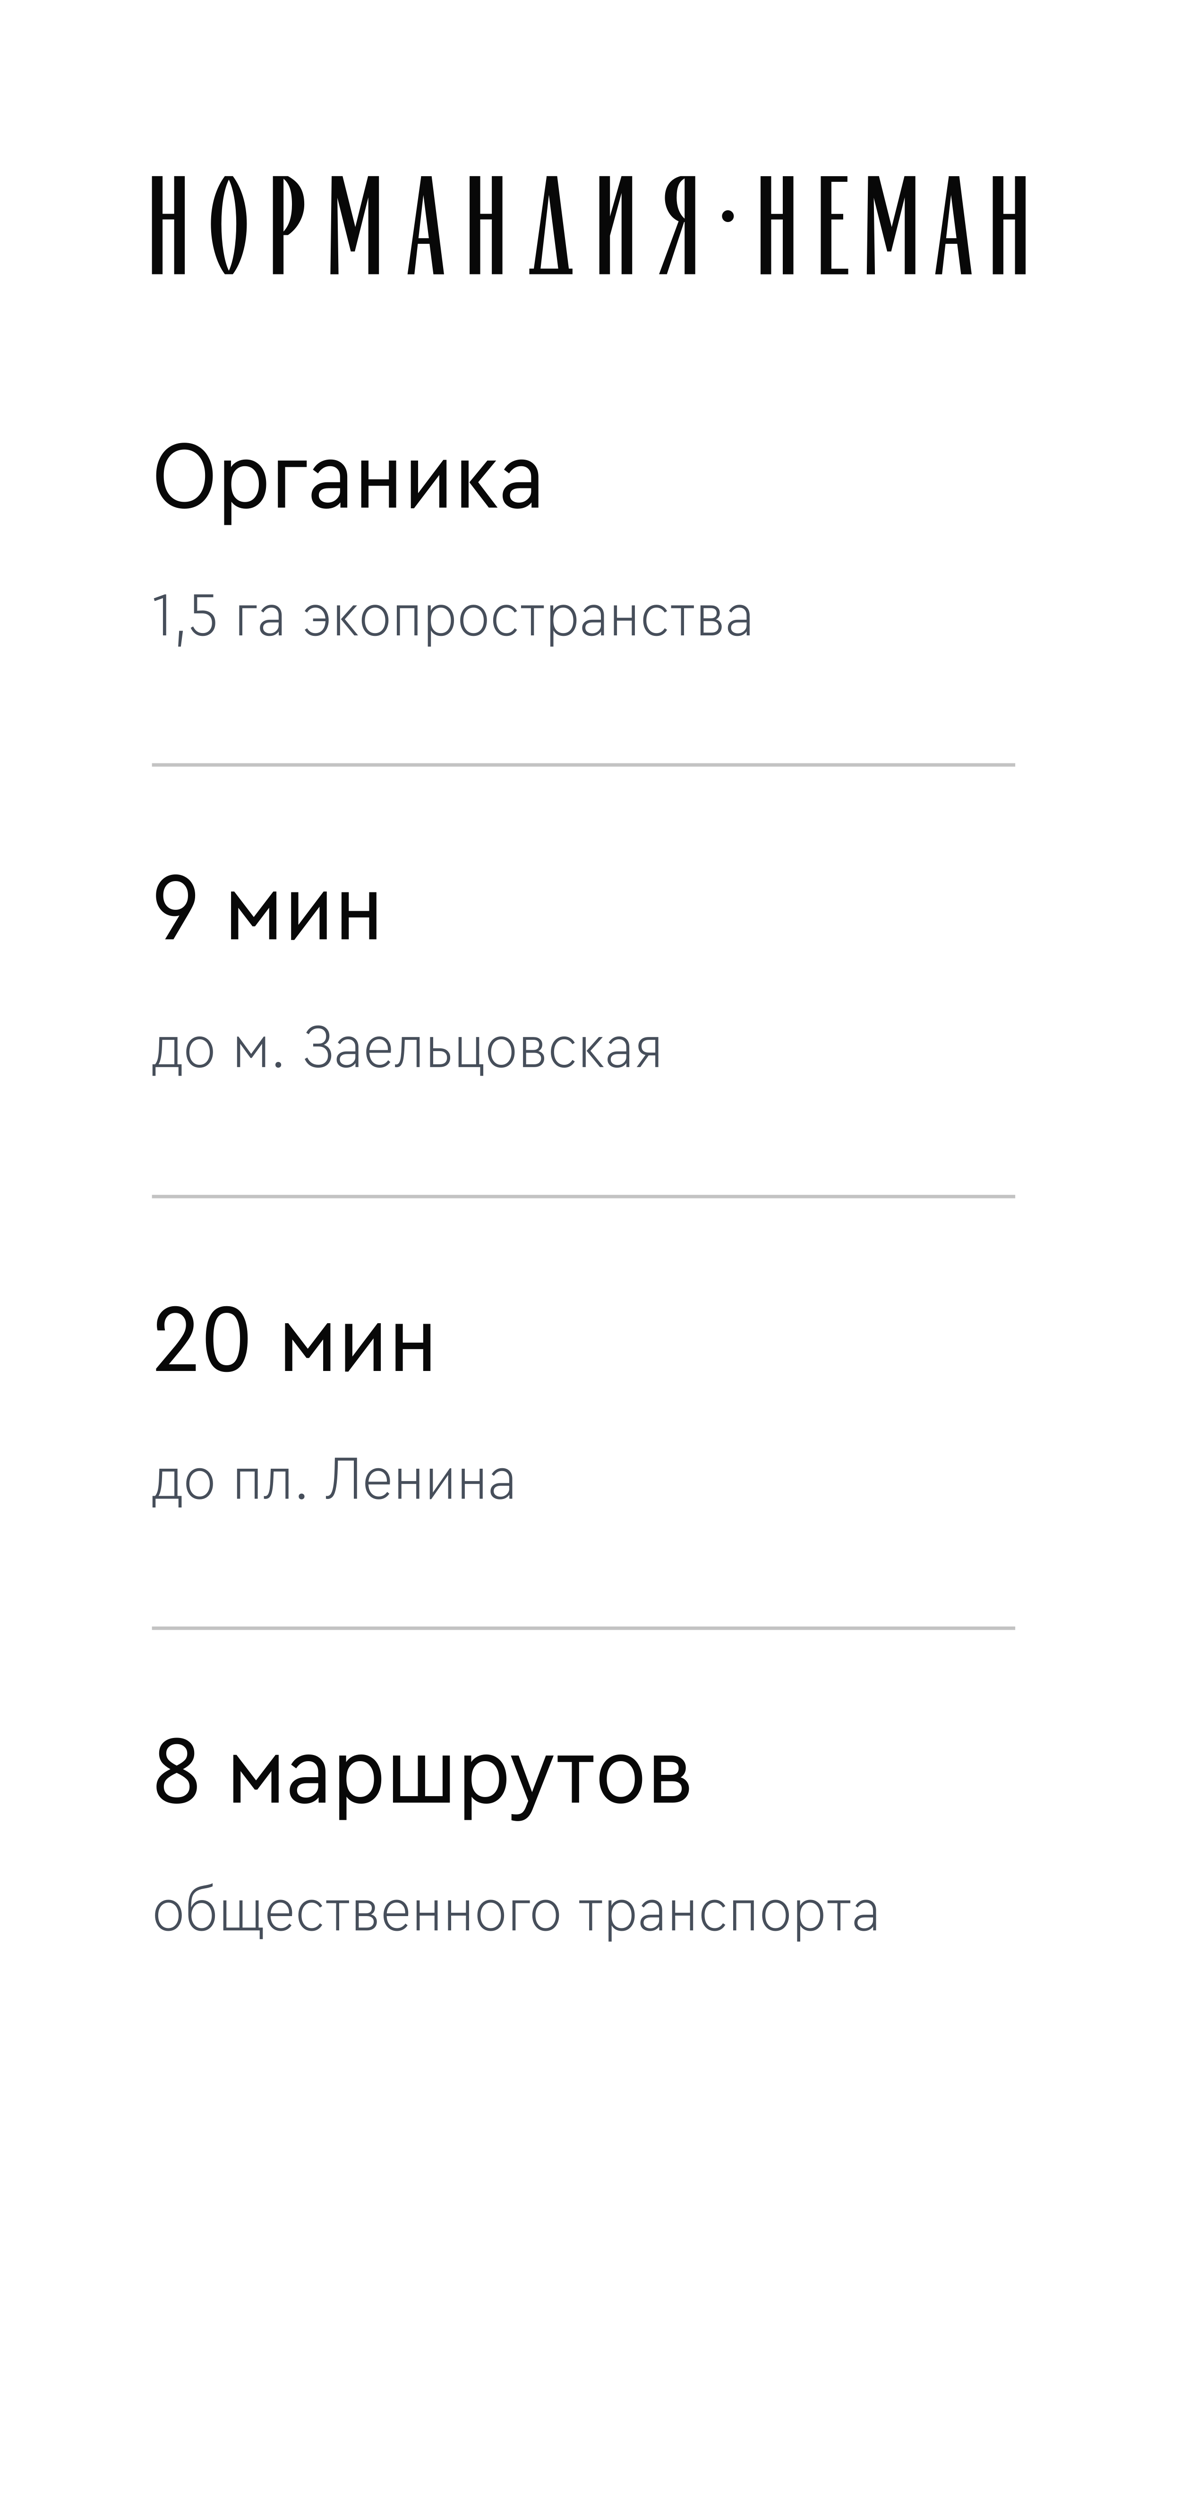 <?xml version="1.0" encoding="UTF-8"?> <svg xmlns="http://www.w3.org/2000/svg" width="342" height="724" viewBox="0 0 342 724" fill="none"><rect width="342" height="724" fill="white"></rect><path d="M53.408 147.308C51.821 147.308 50.403 146.916 49.152 146.132C47.92 145.329 46.959 144.209 46.268 142.772C45.577 141.316 45.232 139.645 45.232 137.76C45.232 135.856 45.577 134.185 46.268 132.748C46.959 131.292 47.92 130.172 49.152 129.388C50.403 128.604 51.821 128.212 53.408 128.212C54.995 128.212 56.404 128.604 57.636 129.388C58.887 130.172 59.857 131.292 60.548 132.748C61.257 134.185 61.612 135.847 61.612 137.732C61.612 139.636 61.257 141.316 60.548 142.772C59.857 144.209 58.887 145.329 57.636 146.132C56.404 146.916 54.995 147.308 53.408 147.308ZM53.408 145.348C54.603 145.348 55.648 145.04 56.544 144.424C57.459 143.808 58.159 142.931 58.644 141.792C59.148 140.635 59.4 139.281 59.4 137.732C59.4 136.22 59.148 134.895 58.644 133.756C58.14 132.599 57.431 131.712 56.516 131.096C55.62 130.48 54.584 130.172 53.408 130.172C52.213 130.172 51.159 130.48 50.244 131.096C49.348 131.712 48.648 132.589 48.144 133.728C47.659 134.867 47.416 136.201 47.416 137.732C47.416 139.281 47.659 140.635 48.144 141.792C48.648 142.931 49.348 143.808 50.244 144.424C51.159 145.04 52.213 145.348 53.408 145.348ZM71.24 133.056C72.397 133.056 73.415 133.355 74.292 133.952C75.188 134.531 75.879 135.361 76.364 136.444C76.849 137.527 77.092 138.768 77.092 140.168C77.092 141.587 76.849 142.837 76.364 143.92C75.879 144.984 75.188 145.815 74.292 146.412C73.415 147.009 72.397 147.308 71.24 147.308C70.362 147.308 69.55 147.131 68.804 146.776C68.076 146.421 67.478 145.927 67.012 145.292V152.04H64.912V133.364H66.9V135.268C67.348 134.577 67.954 134.036 68.72 133.644C69.485 133.252 70.325 133.056 71.24 133.056ZM70.904 145.376C72.136 145.376 73.116 144.919 73.844 144.004C74.591 143.071 74.964 141.801 74.964 140.196C74.964 138.591 74.591 137.321 73.844 136.388C73.116 135.455 72.136 134.988 70.904 134.988C69.784 134.988 68.85 135.427 68.104 136.304C67.357 137.163 66.984 138.46 66.984 140.196C66.984 141.913 67.357 143.211 68.104 144.088C68.85 144.947 69.784 145.376 70.904 145.376ZM80.472 133.364H88.816V135.24H82.572V147H80.472V133.364ZM95.697 133.056C97.171 133.056 98.347 133.504 99.225 134.4C100.121 135.277 100.569 136.519 100.569 138.124V147H98.581V145.488C98.132 146.067 97.563 146.515 96.873 146.832C96.201 147.149 95.426 147.308 94.549 147.308C93.279 147.308 92.234 146.963 91.412 146.272C90.61 145.581 90.209 144.657 90.209 143.5C90.209 142.343 90.629 141.409 91.469 140.7C92.327 139.991 93.457 139.636 94.856 139.636H98.469V138.096C98.469 137.088 98.207 136.323 97.684 135.8C97.18 135.259 96.471 134.988 95.556 134.988C94.175 134.988 93.018 135.688 92.085 137.088L90.629 135.996C91.17 135.044 91.879 134.316 92.757 133.812C93.653 133.308 94.632 133.056 95.697 133.056ZM94.912 145.544C95.883 145.544 96.714 145.227 97.404 144.592C98.114 143.957 98.469 143.192 98.469 142.296V141.372H95.109C94.213 141.372 93.522 141.549 93.037 141.904C92.57 142.259 92.337 142.763 92.337 143.416C92.337 144.088 92.579 144.611 93.064 144.984C93.55 145.357 94.166 145.544 94.912 145.544ZM104.616 133.364H106.716V138.796H112.624V133.364H114.724V147H112.624V140.672H106.716V147H104.616V133.364ZM129.304 133.168V147H127.204V137.564L119.896 147.196H118.972V133.364H121.072V142.828L128.38 133.168H129.304ZM133.573 133.364H135.701V147H133.573V133.364ZM144.101 147H141.553L135.925 139.664L141.133 133.364H143.681L138.473 139.636L144.101 147ZM151.04 133.056C152.515 133.056 153.691 133.504 154.568 134.4C155.464 135.277 155.912 136.519 155.912 138.124V147H153.924V145.488C153.476 146.067 152.907 146.515 152.216 146.832C151.544 147.149 150.77 147.308 149.892 147.308C148.623 147.308 147.578 146.963 146.756 146.272C145.954 145.581 145.552 144.657 145.552 143.5C145.552 142.343 145.972 141.409 146.812 140.7C147.671 139.991 148.8 139.636 150.2 139.636H153.812V138.096C153.812 137.088 153.551 136.323 153.028 135.8C152.524 135.259 151.815 134.988 150.9 134.988C149.519 134.988 148.362 135.688 147.428 137.088L145.972 135.996C146.514 135.044 147.223 134.316 148.1 133.812C148.996 133.308 149.976 133.056 151.04 133.056ZM150.256 145.544C151.227 145.544 152.058 145.227 152.748 144.592C153.458 143.957 153.812 143.192 153.812 142.296V141.372H150.452C149.556 141.372 148.866 141.549 148.38 141.904C147.914 142.259 147.68 142.763 147.68 143.416C147.68 144.088 147.923 144.611 148.408 144.984C148.894 145.357 149.51 145.544 150.256 145.544Z" fill="#080808"></path><path d="M48.122 172.12V184H47.186V173.2L44.792 174.064L44.54 173.272L47.708 172.12H48.122ZM51.884 182.668H52.964L52.37 187.24H51.596L51.884 182.668ZM58.651 176.782C59.742 176.782 60.63 177.094 61.315 177.718C61.998 178.33 62.34 179.23 62.34 180.418C62.34 181.186 62.178 181.858 61.855 182.434C61.531 182.998 61.093 183.43 60.541 183.73C60.001 184.03 59.407 184.18 58.758 184.18C57.907 184.18 57.181 183.964 56.581 183.532C55.992 183.1 55.542 182.524 55.23 181.804L55.932 181.408C56.532 182.692 57.468 183.334 58.74 183.334C59.532 183.334 60.169 183.07 60.648 182.542C61.141 182.014 61.386 181.306 61.386 180.418C61.386 179.494 61.135 178.798 60.63 178.33C60.139 177.85 59.419 177.61 58.471 177.61H56.184V172.12H61.764V172.948H57.102V176.872C57.666 176.812 58.182 176.782 58.651 176.782ZM69.278 175.306H74.318V176.116H70.178V184H69.278V175.306ZM78.638 175.126C79.526 175.126 80.234 175.396 80.762 175.936C81.302 176.476 81.572 177.238 81.572 178.222V184H80.726V182.848C80.438 183.268 80.06 183.598 79.592 183.838C79.136 184.066 78.608 184.18 78.008 184.18C77.228 184.18 76.574 183.97 76.046 183.55C75.53 183.118 75.272 182.542 75.272 181.822C75.272 181.102 75.53 180.532 76.046 180.112C76.574 179.68 77.276 179.464 78.152 179.464H80.69V178.222C80.69 177.49 80.498 176.932 80.114 176.548C79.742 176.152 79.232 175.954 78.584 175.954C78.08 175.954 77.636 176.074 77.252 176.314C76.88 176.554 76.55 176.908 76.262 177.376L75.614 176.908C75.962 176.332 76.388 175.894 76.892 175.594C77.408 175.282 77.99 175.126 78.638 175.126ZM78.134 183.406C78.842 183.406 79.442 183.184 79.934 182.74C80.438 182.296 80.69 181.744 80.69 181.084V180.238H78.224C77.564 180.238 77.06 180.376 76.712 180.652C76.364 180.916 76.19 181.294 76.19 181.786C76.19 182.29 76.376 182.686 76.748 182.974C77.132 183.262 77.594 183.406 78.134 183.406ZM91.322 175.126C92.078 175.126 92.744 175.318 93.32 175.702C93.908 176.074 94.364 176.602 94.688 177.286C95.012 177.97 95.174 178.756 95.174 179.644C95.174 180.532 95.006 181.324 94.67 182.02C94.346 182.704 93.89 183.238 93.302 183.622C92.726 183.994 92.066 184.18 91.322 184.18C90.65 184.18 90.05 184.024 89.522 183.712C89.006 183.4 88.586 182.95 88.262 182.362L88.946 181.93C89.498 182.878 90.29 183.352 91.322 183.352C92.174 183.352 92.864 183.04 93.392 182.416C93.92 181.792 94.208 180.952 94.256 179.896H90.656V179.104H94.238C94.142 178.132 93.83 177.364 93.302 176.8C92.786 176.236 92.126 175.954 91.322 175.954C90.302 175.954 89.504 176.428 88.928 177.376L88.244 176.962C88.568 176.374 88.994 175.924 89.522 175.612C90.05 175.288 90.65 175.126 91.322 175.126ZM97.578 175.306H98.478V184H97.578V175.306ZM103.698 184H102.6L98.73 179.302L102.276 175.306H103.41L99.846 179.302L103.698 184ZM108.606 184.18C107.862 184.18 107.196 183.994 106.608 183.622C106.02 183.238 105.564 182.704 105.24 182.02C104.916 181.324 104.754 180.532 104.754 179.644C104.754 178.756 104.916 177.97 105.24 177.286C105.576 176.602 106.032 176.074 106.608 175.702C107.196 175.318 107.868 175.126 108.624 175.126C109.368 175.126 110.034 175.318 110.622 175.702C111.21 176.074 111.666 176.602 111.99 177.286C112.326 177.97 112.494 178.756 112.494 179.644C112.494 180.532 112.326 181.324 111.99 182.02C111.666 182.704 111.21 183.238 110.622 183.622C110.034 183.994 109.362 184.18 108.606 184.18ZM108.606 183.352C109.494 183.352 110.208 183.016 110.748 182.344C111.3 181.672 111.576 180.778 111.576 179.662C111.576 178.918 111.45 178.27 111.198 177.718C110.958 177.154 110.61 176.722 110.154 176.422C109.71 176.11 109.2 175.954 108.624 175.954C108.048 175.954 107.532 176.11 107.076 176.422C106.632 176.722 106.284 177.154 106.032 177.718C105.792 178.27 105.672 178.918 105.672 179.662C105.672 180.778 105.942 181.672 106.482 182.344C107.022 183.016 107.73 183.352 108.606 183.352ZM114.91 175.306H120.904V184H120.004V176.116H115.81V184H114.91V175.306ZM127.726 175.126C128.458 175.126 129.106 175.318 129.67 175.702C130.246 176.074 130.69 176.602 131.002 177.286C131.314 177.958 131.47 178.744 131.47 179.644C131.47 180.544 131.314 181.336 131.002 182.02C130.69 182.704 130.246 183.238 129.67 183.622C129.106 183.994 128.458 184.18 127.726 184.18C127.09 184.18 126.508 184.036 125.98 183.748C125.464 183.46 125.068 183.058 124.792 182.542V187.24H123.892V175.306H124.738V176.89C125.002 176.338 125.398 175.906 125.926 175.594C126.466 175.282 127.066 175.126 127.726 175.126ZM127.636 183.352C128.524 183.352 129.232 183.022 129.76 182.362C130.288 181.69 130.552 180.79 130.552 179.662C130.552 178.546 130.282 177.652 129.742 176.98C129.214 176.296 128.512 175.954 127.636 175.954C126.808 175.954 126.124 176.266 125.584 176.89C125.044 177.514 124.774 178.438 124.774 179.662C124.774 180.886 125.044 181.81 125.584 182.434C126.124 183.046 126.808 183.352 127.636 183.352ZM137.117 184.18C136.373 184.18 135.707 183.994 135.119 183.622C134.531 183.238 134.075 182.704 133.751 182.02C133.427 181.324 133.265 180.532 133.265 179.644C133.265 178.756 133.427 177.97 133.751 177.286C134.087 176.602 134.543 176.074 135.119 175.702C135.707 175.318 136.379 175.126 137.135 175.126C137.879 175.126 138.545 175.318 139.133 175.702C139.721 176.074 140.177 176.602 140.501 177.286C140.837 177.97 141.005 178.756 141.005 179.644C141.005 180.532 140.837 181.324 140.501 182.02C140.177 182.704 139.721 183.238 139.133 183.622C138.545 183.994 137.873 184.18 137.117 184.18ZM137.117 183.352C138.005 183.352 138.719 183.016 139.259 182.344C139.811 181.672 140.087 180.778 140.087 179.662C140.087 178.918 139.961 178.27 139.709 177.718C139.469 177.154 139.121 176.722 138.665 176.422C138.221 176.11 137.711 175.954 137.135 175.954C136.559 175.954 136.043 176.11 135.587 176.422C135.143 176.722 134.795 177.154 134.543 177.718C134.303 178.27 134.183 178.918 134.183 179.662C134.183 180.778 134.453 181.672 134.993 182.344C135.533 183.016 136.241 183.352 137.117 183.352ZM146.662 184.18C145.918 184.18 145.252 183.994 144.664 183.622C144.088 183.238 143.632 182.704 143.296 182.02C142.972 181.324 142.81 180.532 142.81 179.644C142.81 178.756 142.972 177.97 143.296 177.286C143.62 176.602 144.07 176.074 144.646 175.702C145.234 175.318 145.906 175.126 146.662 175.126C147.346 175.126 147.946 175.288 148.462 175.612C148.978 175.924 149.398 176.374 149.722 176.962L149.038 177.376C148.462 176.428 147.676 175.954 146.68 175.954C145.792 175.954 145.078 176.29 144.538 176.962C143.998 177.622 143.728 178.516 143.728 179.644C143.728 180.76 143.998 181.66 144.538 182.344C145.078 183.016 145.786 183.352 146.662 183.352C147.67 183.352 148.462 182.878 149.038 181.93L149.722 182.362C149.398 182.95 148.972 183.4 148.444 183.712C147.928 184.024 147.334 184.18 146.662 184.18ZM153.746 176.116H150.884V175.306H157.49V176.116H154.628V184H153.746V176.116ZM163.199 175.126C163.931 175.126 164.579 175.318 165.143 175.702C165.719 176.074 166.163 176.602 166.475 177.286C166.787 177.958 166.943 178.744 166.943 179.644C166.943 180.544 166.787 181.336 166.475 182.02C166.163 182.704 165.719 183.238 165.143 183.622C164.579 183.994 163.931 184.18 163.199 184.18C162.563 184.18 161.981 184.036 161.453 183.748C160.937 183.46 160.541 183.058 160.265 182.542V187.24H159.365V175.306H160.211V176.89C160.475 176.338 160.871 175.906 161.399 175.594C161.939 175.282 162.539 175.126 163.199 175.126ZM163.109 183.352C163.997 183.352 164.705 183.022 165.233 182.362C165.761 181.69 166.025 180.79 166.025 179.662C166.025 178.546 165.755 177.652 165.215 176.98C164.687 176.296 163.985 175.954 163.109 175.954C162.281 175.954 161.597 176.266 161.057 176.89C160.517 177.514 160.247 178.438 160.247 179.662C160.247 180.886 160.517 181.81 161.057 182.434C161.597 183.046 162.281 183.352 163.109 183.352ZM171.96 175.126C172.848 175.126 173.556 175.396 174.084 175.936C174.624 176.476 174.894 177.238 174.894 178.222V184H174.048V182.848C173.76 183.268 173.382 183.598 172.914 183.838C172.458 184.066 171.93 184.18 171.33 184.18C170.55 184.18 169.896 183.97 169.368 183.55C168.852 183.118 168.594 182.542 168.594 181.822C168.594 181.102 168.852 180.532 169.368 180.112C169.896 179.68 170.598 179.464 171.474 179.464H174.012V178.222C174.012 177.49 173.82 176.932 173.436 176.548C173.064 176.152 172.554 175.954 171.906 175.954C171.402 175.954 170.958 176.074 170.574 176.314C170.202 176.554 169.872 176.908 169.584 177.376L168.936 176.908C169.284 176.332 169.71 175.894 170.214 175.594C170.73 175.282 171.312 175.126 171.96 175.126ZM171.456 183.406C172.164 183.406 172.764 183.184 173.256 182.74C173.76 182.296 174.012 181.744 174.012 181.084V180.238H171.546C170.886 180.238 170.382 180.376 170.034 180.652C169.686 180.916 169.512 181.294 169.512 181.786C169.512 182.29 169.698 182.686 170.07 182.974C170.454 183.262 170.916 183.406 171.456 183.406ZM177.77 175.306H178.67V178.888H182.954V175.306H183.854V184H182.954V179.716H178.67V184H177.77V175.306ZM190.115 184.18C189.371 184.18 188.705 183.994 188.117 183.622C187.541 183.238 187.085 182.704 186.749 182.02C186.425 181.324 186.263 180.532 186.263 179.644C186.263 178.756 186.425 177.97 186.749 177.286C187.073 176.602 187.523 176.074 188.099 175.702C188.687 175.318 189.359 175.126 190.115 175.126C190.799 175.126 191.399 175.288 191.915 175.612C192.431 175.924 192.851 176.374 193.175 176.962L192.491 177.376C191.915 176.428 191.129 175.954 190.133 175.954C189.245 175.954 188.531 176.29 187.991 176.962C187.451 177.622 187.181 178.516 187.181 179.644C187.181 180.76 187.451 181.66 187.991 182.344C188.531 183.016 189.239 183.352 190.115 183.352C191.123 183.352 191.915 182.878 192.491 181.93L193.175 182.362C192.851 182.95 192.425 183.4 191.897 183.712C191.381 184.024 190.787 184.18 190.115 184.18ZM197.199 176.116H194.337V175.306H200.943V176.116H198.081V184H197.199V176.116ZM207.3 179.374C207.84 179.518 208.254 179.77 208.542 180.13C208.842 180.49 208.992 180.94 208.992 181.48C208.992 182.236 208.734 182.848 208.218 183.316C207.702 183.772 206.994 184 206.094 184H202.854V175.306H205.86C206.676 175.306 207.306 175.504 207.75 175.9C208.206 176.284 208.434 176.806 208.434 177.466C208.434 177.898 208.338 178.282 208.146 178.618C207.954 178.942 207.672 179.194 207.3 179.374ZM203.754 179.05H205.842C206.406 179.05 206.826 178.918 207.102 178.654C207.39 178.378 207.534 178 207.534 177.52C207.534 177.064 207.39 176.716 207.102 176.476C206.826 176.224 206.406 176.098 205.842 176.098H203.754V179.05ZM206.04 183.19C206.7 183.19 207.204 183.034 207.552 182.722C207.912 182.41 208.092 181.996 208.092 181.48C208.092 180.976 207.912 180.58 207.552 180.292C207.204 180.004 206.7 179.86 206.04 179.86H203.754V183.19H206.04ZM214.147 175.126C215.035 175.126 215.743 175.396 216.271 175.936C216.811 176.476 217.081 177.238 217.081 178.222V184H216.235V182.848C215.947 183.268 215.569 183.598 215.101 183.838C214.645 184.066 214.117 184.18 213.517 184.18C212.737 184.18 212.083 183.97 211.555 183.55C211.039 183.118 210.781 182.542 210.781 181.822C210.781 181.102 211.039 180.532 211.555 180.112C212.083 179.68 212.785 179.464 213.661 179.464H216.199V178.222C216.199 177.49 216.007 176.932 215.623 176.548C215.251 176.152 214.741 175.954 214.093 175.954C213.589 175.954 213.145 176.074 212.761 176.314C212.389 176.554 212.059 176.908 211.771 177.376L211.123 176.908C211.471 176.332 211.897 175.894 212.401 175.594C212.917 175.282 213.499 175.126 214.147 175.126ZM213.643 183.406C214.351 183.406 214.951 183.184 215.443 182.74C215.947 182.296 216.199 181.744 216.199 181.084V180.238H213.733C213.073 180.238 212.569 180.376 212.221 180.652C211.873 180.916 211.699 181.294 211.699 181.786C211.699 182.29 211.885 182.686 212.257 182.974C212.641 183.262 213.103 183.406 213.643 183.406Z" fill="#464E5A"></path><line opacity="0.24" x1="294" y1="221.5" x2="44" y2="221.5" stroke="#080808"></line><path d="M50.86 253.212C51.924 253.212 52.885 253.473 53.744 253.996C54.621 254.5 55.303 255.219 55.788 256.152C56.273 257.067 56.516 258.112 56.516 259.288C56.516 260.259 56.348 261.127 56.012 261.892C55.695 262.657 55.144 263.693 54.36 265L50.244 272H47.808L51.952 265.084C51.541 265.233 51.093 265.308 50.608 265.308C49.6 265.308 48.676 265.056 47.836 264.552C47.015 264.029 46.361 263.32 45.876 262.424C45.409 261.509 45.176 260.473 45.176 259.316C45.176 258.14 45.419 257.095 45.904 256.18C46.408 255.247 47.089 254.519 47.948 253.996C48.825 253.473 49.796 253.212 50.86 253.212ZM50.832 263.46C51.896 263.46 52.764 263.077 53.436 262.312C54.108 261.547 54.444 260.548 54.444 259.316C54.444 258.047 54.108 257.039 53.436 256.292C52.783 255.527 51.924 255.144 50.86 255.144C49.796 255.144 48.928 255.527 48.256 256.292C47.603 257.039 47.276 258.047 47.276 259.316C47.276 260.548 47.603 261.547 48.256 262.312C48.928 263.077 49.787 263.46 50.832 263.46ZM66.909 258.168H67.833L73.489 265.56L79.145 258.168H80.041V272H77.941V262.872L73.853 268.248H73.125L69.009 262.872V272H66.909V258.168ZM94.632 258.168V272H92.532V262.564L85.224 272.196H84.3V258.364H86.4V267.828L93.708 258.168H94.632ZM98.901 258.364H101.001V263.796H106.909V258.364H109.009V272H106.909V265.672H101.001V272H98.901V258.364Z" fill="#080808"></path><path d="M52.586 308.19V311.538H51.686V309H45.044V311.538H44.162V308.19H44.918C45.29 307.77 45.56 307.17 45.728 306.39C45.896 305.598 46.004 304.464 46.052 302.988L46.142 300.306H51.398V308.19H52.586ZM46.916 302.988C46.868 304.32 46.76 305.412 46.592 306.264C46.436 307.104 46.208 307.746 45.908 308.19H50.498V301.116H46.988L46.916 302.988ZM57.787 309.18C57.043 309.18 56.377 308.994 55.789 308.622C55.201 308.238 54.745 307.704 54.421 307.02C54.097 306.324 53.935 305.532 53.935 304.644C53.935 303.756 54.097 302.97 54.421 302.286C54.757 301.602 55.213 301.074 55.789 300.702C56.377 300.318 57.049 300.126 57.805 300.126C58.549 300.126 59.215 300.318 59.803 300.702C60.391 301.074 60.847 301.602 61.171 302.286C61.507 302.97 61.675 303.756 61.675 304.644C61.675 305.532 61.507 306.324 61.171 307.02C60.847 307.704 60.391 308.238 59.803 308.622C59.215 308.994 58.543 309.18 57.787 309.18ZM57.787 308.352C58.675 308.352 59.389 308.016 59.929 307.344C60.481 306.672 60.757 305.778 60.757 304.662C60.757 303.918 60.631 303.27 60.379 302.718C60.139 302.154 59.791 301.722 59.335 301.422C58.891 301.11 58.381 300.954 57.805 300.954C57.229 300.954 56.713 301.11 56.257 301.422C55.813 301.722 55.465 302.154 55.213 302.718C54.973 303.27 54.853 303.918 54.853 304.662C54.853 305.778 55.123 306.672 55.663 307.344C56.203 308.016 56.911 308.352 57.787 308.352ZM68.645 300.18H69.077L72.731 305.184L76.367 300.18H76.799V309H75.899V302.25L72.893 306.372H72.551L69.545 302.232V309H68.645V300.18ZM80.581 309.18C80.353 309.18 80.154 309.102 79.987 308.946C79.831 308.79 79.752 308.592 79.752 308.352C79.752 308.1 79.831 307.896 79.987 307.74C80.154 307.584 80.353 307.506 80.581 307.506C80.808 307.506 81.007 307.584 81.174 307.74C81.343 307.896 81.427 308.1 81.427 308.352C81.427 308.592 81.343 308.79 81.174 308.946C81.007 309.102 80.808 309.18 80.581 309.18ZM93.79 302.556C94.474 302.772 95.002 303.156 95.374 303.708C95.746 304.26 95.932 304.908 95.932 305.652C95.932 306.348 95.776 306.966 95.464 307.506C95.164 308.034 94.726 308.448 94.15 308.748C93.586 309.036 92.932 309.18 92.188 309.18C91.276 309.18 90.484 308.97 89.812 308.55C89.152 308.13 88.63 307.5 88.246 306.66L88.984 306.228C89.656 307.632 90.724 308.334 92.188 308.334C93.04 308.334 93.718 308.088 94.222 307.596C94.726 307.104 94.978 306.456 94.978 305.652C94.978 304.884 94.744 304.26 94.276 303.78C93.82 303.288 93.16 303.042 92.296 303.042H90.694V302.214H92.26C92.956 302.214 93.49 302.016 93.862 301.62C94.246 301.224 94.438 300.702 94.438 300.054C94.438 299.358 94.234 298.806 93.826 298.398C93.43 297.99 92.86 297.786 92.116 297.786C90.928 297.786 90.028 298.356 89.416 299.496L88.678 299.064C89.41 297.648 90.562 296.94 92.134 296.94C93.142 296.94 93.934 297.228 94.51 297.804C95.098 298.368 95.392 299.106 95.392 300.018C95.392 300.594 95.254 301.104 94.978 301.548C94.702 301.992 94.306 302.328 93.79 302.556ZM100.856 300.126C101.744 300.126 102.452 300.396 102.98 300.936C103.52 301.476 103.79 302.238 103.79 303.222V309H102.944V307.848C102.656 308.268 102.278 308.598 101.81 308.838C101.354 309.066 100.826 309.18 100.226 309.18C99.446 309.18 98.792 308.97 98.264 308.55C97.748 308.118 97.49 307.542 97.49 306.822C97.49 306.102 97.748 305.532 98.264 305.112C98.792 304.68 99.494 304.464 100.37 304.464H102.908V303.222C102.908 302.49 102.716 301.932 102.332 301.548C101.96 301.152 101.45 300.954 100.802 300.954C100.298 300.954 99.854 301.074 99.47 301.314C99.098 301.554 98.768 301.908 98.48 302.376L97.832 301.908C98.18 301.332 98.606 300.894 99.11 300.594C99.626 300.282 100.208 300.126 100.856 300.126ZM100.352 308.406C101.06 308.406 101.66 308.184 102.152 307.74C102.656 307.296 102.908 306.744 102.908 306.084V305.238H100.442C99.782 305.238 99.278 305.376 98.93 305.652C98.582 305.916 98.408 306.294 98.408 306.786C98.408 307.29 98.594 307.686 98.966 307.974C99.35 308.262 99.812 308.406 100.352 308.406ZM113.218 303.996C113.218 304.212 113.2 304.5 113.164 304.86H106.972C107.02 305.94 107.308 306.792 107.836 307.416C108.376 308.04 109.084 308.352 109.96 308.352C110.968 308.352 111.784 307.908 112.408 307.02L113.02 307.542C112.66 308.07 112.216 308.478 111.688 308.766C111.172 309.042 110.59 309.18 109.942 309.18C109.186 309.18 108.514 308.994 107.926 308.622C107.338 308.238 106.876 307.704 106.54 307.02C106.216 306.336 106.054 305.544 106.054 304.644C106.054 303.756 106.216 302.97 106.54 302.286C106.864 301.602 107.314 301.074 107.89 300.702C108.466 300.318 109.12 300.126 109.852 300.126C110.5 300.126 111.076 300.282 111.58 300.594C112.096 300.894 112.498 301.338 112.786 301.926C113.074 302.502 113.218 303.192 113.218 303.996ZM109.816 300.936C109.036 300.936 108.388 301.218 107.872 301.782C107.368 302.346 107.074 303.108 106.99 304.068H112.318C112.354 303.096 112.132 302.334 111.652 301.782C111.184 301.218 110.572 300.936 109.816 300.936ZM121.517 300.306V309H120.635V301.116H117.215L117.143 302.934C117.083 304.494 116.975 305.706 116.819 306.57C116.675 307.434 116.441 308.064 116.117 308.46C115.805 308.856 115.361 309.054 114.785 309.054C114.737 309.054 114.605 309.036 114.389 309V308.208C114.533 308.232 114.641 308.244 114.713 308.244C115.097 308.244 115.397 308.058 115.613 307.686C115.829 307.302 115.985 306.732 116.081 305.976C116.177 305.22 116.243 304.2 116.279 302.916L116.369 300.306H121.517ZM124.543 300.306H125.443V303.564H127.333C128.293 303.564 129.037 303.81 129.565 304.302C130.105 304.782 130.375 305.436 130.375 306.264C130.375 307.116 130.105 307.788 129.565 308.28C129.037 308.76 128.293 309 127.333 309H124.543V300.306ZM127.297 308.19C128.005 308.19 128.539 308.028 128.899 307.704C129.271 307.368 129.457 306.894 129.457 306.282C129.457 305.67 129.271 305.202 128.899 304.878C128.539 304.542 128.005 304.374 127.297 304.374H125.443V308.19H127.297ZM139.051 309H132.787V300.306H133.687V308.19H137.863V300.306H138.763V308.19H139.951V311.538H139.051V309ZM145.15 309.18C144.406 309.18 143.74 308.994 143.152 308.622C142.564 308.238 142.108 307.704 141.784 307.02C141.46 306.324 141.298 305.532 141.298 304.644C141.298 303.756 141.46 302.97 141.784 302.286C142.12 301.602 142.576 301.074 143.152 300.702C143.74 300.318 144.412 300.126 145.168 300.126C145.912 300.126 146.578 300.318 147.166 300.702C147.754 301.074 148.21 301.602 148.534 302.286C148.87 302.97 149.038 303.756 149.038 304.644C149.038 305.532 148.87 306.324 148.534 307.02C148.21 307.704 147.754 308.238 147.166 308.622C146.578 308.994 145.906 309.18 145.15 309.18ZM145.15 308.352C146.038 308.352 146.752 308.016 147.292 307.344C147.844 306.672 148.12 305.778 148.12 304.662C148.12 303.918 147.994 303.27 147.742 302.718C147.502 302.154 147.154 301.722 146.698 301.422C146.254 301.11 145.744 300.954 145.168 300.954C144.592 300.954 144.076 301.11 143.62 301.422C143.176 301.722 142.828 302.154 142.576 302.718C142.336 303.27 142.216 303.918 142.216 304.662C142.216 305.778 142.486 306.672 143.026 307.344C143.566 308.016 144.274 308.352 145.15 308.352ZM155.901 304.374C156.441 304.518 156.855 304.77 157.143 305.13C157.443 305.49 157.593 305.94 157.593 306.48C157.593 307.236 157.335 307.848 156.819 308.316C156.303 308.772 155.595 309 154.695 309H151.455V300.306H154.461C155.277 300.306 155.907 300.504 156.351 300.9C156.807 301.284 157.035 301.806 157.035 302.466C157.035 302.898 156.939 303.282 156.747 303.618C156.555 303.942 156.273 304.194 155.901 304.374ZM152.355 304.05H154.443C155.007 304.05 155.427 303.918 155.703 303.654C155.991 303.378 156.135 303 156.135 302.52C156.135 302.064 155.991 301.716 155.703 301.476C155.427 301.224 155.007 301.098 154.443 301.098H152.355V304.05ZM154.641 308.19C155.301 308.19 155.805 308.034 156.153 307.722C156.513 307.41 156.693 306.996 156.693 306.48C156.693 305.976 156.513 305.58 156.153 305.292C155.805 305.004 155.301 304.86 154.641 304.86H152.355V308.19H154.641ZM163.379 309.18C162.635 309.18 161.969 308.994 161.381 308.622C160.805 308.238 160.349 307.704 160.013 307.02C159.689 306.324 159.527 305.532 159.527 304.644C159.527 303.756 159.689 302.97 160.013 302.286C160.337 301.602 160.787 301.074 161.363 300.702C161.951 300.318 162.623 300.126 163.379 300.126C164.063 300.126 164.663 300.288 165.179 300.612C165.695 300.924 166.115 301.374 166.439 301.962L165.755 302.376C165.179 301.428 164.393 300.954 163.397 300.954C162.509 300.954 161.795 301.29 161.255 301.962C160.715 302.622 160.445 303.516 160.445 304.644C160.445 305.76 160.715 306.66 161.255 307.344C161.795 308.016 162.503 308.352 163.379 308.352C164.387 308.352 165.179 307.878 165.755 306.93L166.439 307.362C166.115 307.95 165.689 308.4 165.161 308.712C164.645 309.024 164.051 309.18 163.379 309.18ZM168.717 300.306H169.617V309H168.717V300.306ZM174.837 309H173.739L169.869 304.302L173.415 300.306H174.549L170.985 304.302L174.837 309ZM179.308 300.126C180.196 300.126 180.904 300.396 181.432 300.936C181.972 301.476 182.242 302.238 182.242 303.222V309H181.396V307.848C181.108 308.268 180.73 308.598 180.262 308.838C179.806 309.066 179.278 309.18 178.678 309.18C177.898 309.18 177.244 308.97 176.716 308.55C176.2 308.118 175.942 307.542 175.942 306.822C175.942 306.102 176.2 305.532 176.716 305.112C177.244 304.68 177.946 304.464 178.822 304.464H181.36V303.222C181.36 302.49 181.168 301.932 180.784 301.548C180.412 301.152 179.902 300.954 179.254 300.954C178.75 300.954 178.306 301.074 177.922 301.314C177.55 301.554 177.22 301.908 176.932 302.376L176.284 301.908C176.632 301.332 177.058 300.894 177.562 300.594C178.078 300.282 178.66 300.126 179.308 300.126ZM178.804 308.406C179.512 308.406 180.112 308.184 180.604 307.74C181.108 307.296 181.36 306.744 181.36 306.084V305.238H178.894C178.234 305.238 177.73 305.376 177.382 305.652C177.034 305.916 176.86 306.294 176.86 306.786C176.86 307.29 177.046 307.686 177.418 307.974C177.802 308.262 178.264 308.406 178.804 308.406ZM190.643 300.306V309H189.761V305.616H187.943H187.853L185.441 309H184.379L186.917 305.508C186.269 305.352 185.765 305.058 185.405 304.626C185.045 304.182 184.865 303.63 184.865 302.97C184.865 302.13 185.129 301.476 185.657 301.008C186.185 300.54 186.917 300.306 187.853 300.306H190.643ZM189.761 301.116H187.889C187.217 301.116 186.695 301.278 186.323 301.602C185.963 301.914 185.783 302.364 185.783 302.952C185.783 303.552 185.963 304.014 186.323 304.338C186.695 304.65 187.223 304.806 187.907 304.806H189.761V301.116Z" fill="#464E5A"></path><line opacity="0.24" x1="294" y1="346.5" x2="44" y2="346.5" stroke="#080808"></line><path d="M56.684 395.068V397H45.204V396.328L50.832 389.636C51.915 388.273 52.689 387.163 53.156 386.304C53.623 385.427 53.856 384.54 53.856 383.644C53.856 382.636 53.576 381.815 53.016 381.18C52.475 380.527 51.728 380.2 50.776 380.2C49.805 380.2 49.031 380.536 48.452 381.208C47.892 381.861 47.612 382.692 47.612 383.7C47.612 384.204 47.668 384.727 47.78 385.268H45.624C45.493 384.764 45.428 384.213 45.428 383.616C45.428 382.645 45.643 381.749 46.072 380.928C46.52 380.107 47.145 379.453 47.948 378.968C48.751 378.464 49.693 378.212 50.776 378.212C51.803 378.212 52.717 378.436 53.52 378.884C54.323 379.332 54.948 379.967 55.396 380.788C55.844 381.591 56.068 382.496 56.068 383.504C56.068 384.344 55.919 385.147 55.62 385.912C55.321 386.677 54.929 387.405 54.444 388.096C53.977 388.787 53.305 389.701 52.428 390.84L48.9 395.068H56.684ZM65.645 397.308C63.592 397.308 62.071 396.459 61.081 394.76C60.092 393.043 59.597 390.672 59.597 387.648C59.597 384.624 60.092 382.3 61.081 380.676C62.071 379.033 63.592 378.212 65.645 378.212C67.699 378.212 69.22 379.033 70.209 380.676C71.217 382.3 71.721 384.624 71.721 387.648C71.721 390.672 71.227 393.043 70.237 394.76C69.248 396.459 67.717 397.308 65.645 397.308ZM65.645 395.348C67.008 395.348 67.988 394.695 68.585 393.388C69.201 392.081 69.509 390.177 69.509 387.676C69.509 385.193 69.201 383.327 68.585 382.076C67.988 380.807 67.008 380.172 65.645 380.172C64.283 380.172 63.293 380.807 62.677 382.076C62.08 383.327 61.781 385.193 61.781 387.676C61.781 390.177 62.089 392.081 62.705 393.388C63.321 394.695 64.301 395.348 65.645 395.348ZM82.55 383.168H83.474L89.13 390.56L94.786 383.168H95.682V397H93.582V387.872L89.494 393.248H88.766L84.65 387.872V397H82.55V383.168ZM110.273 383.168V397H108.173V387.564L100.865 397.196H99.941V383.364H102.041V392.828L109.349 383.168H110.273ZM114.542 383.364H116.642V388.796H122.55V383.364H124.65V397H122.55V390.672H116.642V397H114.542V383.364Z" fill="#080808"></path><path d="M52.586 433.19V436.538H51.686V434H45.044V436.538H44.162V433.19H44.918C45.29 432.77 45.56 432.17 45.728 431.39C45.896 430.598 46.004 429.464 46.052 427.988L46.142 425.306H51.398V433.19H52.586ZM46.916 427.988C46.868 429.32 46.76 430.412 46.592 431.264C46.436 432.104 46.208 432.746 45.908 433.19H50.498V426.116H46.988L46.916 427.988ZM57.787 434.18C57.043 434.18 56.377 433.994 55.789 433.622C55.201 433.238 54.745 432.704 54.421 432.02C54.097 431.324 53.935 430.532 53.935 429.644C53.935 428.756 54.097 427.97 54.421 427.286C54.757 426.602 55.213 426.074 55.789 425.702C56.377 425.318 57.049 425.126 57.805 425.126C58.549 425.126 59.215 425.318 59.803 425.702C60.391 426.074 60.847 426.602 61.171 427.286C61.507 427.97 61.675 428.756 61.675 429.644C61.675 430.532 61.507 431.324 61.171 432.02C60.847 432.704 60.391 433.238 59.803 433.622C59.215 433.994 58.543 434.18 57.787 434.18ZM57.787 433.352C58.675 433.352 59.389 433.016 59.929 432.344C60.481 431.672 60.757 430.778 60.757 429.662C60.757 428.918 60.631 428.27 60.379 427.718C60.139 427.154 59.791 426.722 59.335 426.422C58.891 426.11 58.381 425.954 57.805 425.954C57.229 425.954 56.713 426.11 56.257 426.422C55.813 426.722 55.465 427.154 55.213 427.718C54.973 428.27 54.853 428.918 54.853 429.662C54.853 430.778 55.123 431.672 55.663 432.344C56.203 433.016 56.911 433.352 57.787 433.352ZM68.645 425.306H74.639V434H73.739V426.116H69.545V434H68.645V425.306ZM83.548 425.306V434H82.666V426.116H79.246L79.174 427.934C79.114 429.494 79.006 430.706 78.85 431.57C78.706 432.434 78.472 433.064 78.148 433.46C77.836 433.856 77.392 434.054 76.816 434.054C76.768 434.054 76.636 434.036 76.42 434V433.208C76.564 433.232 76.672 433.244 76.744 433.244C77.128 433.244 77.428 433.058 77.644 432.686C77.86 432.302 78.016 431.732 78.112 430.976C78.208 430.22 78.274 429.2 78.31 427.916L78.4 425.306H83.548ZM87.331 434.18C87.103 434.18 86.904 434.102 86.737 433.946C86.581 433.79 86.502 433.592 86.502 433.352C86.502 433.1 86.581 432.896 86.737 432.74C86.904 432.584 87.103 432.506 87.331 432.506C87.558 432.506 87.757 432.584 87.924 432.74C88.093 432.896 88.177 433.1 88.177 433.352C88.177 433.592 88.093 433.79 87.924 433.946C87.757 434.102 87.558 434.18 87.331 434.18ZM103.384 422.12V434H102.466V422.948H97.858L97.804 425.072C97.732 427.364 97.588 429.164 97.372 430.472C97.168 431.768 96.862 432.692 96.454 433.244C96.046 433.796 95.512 434.072 94.852 434.072C94.684 434.072 94.528 434.048 94.384 434V433.172C94.48 433.196 94.6 433.208 94.744 433.208C95.236 433.208 95.632 432.932 95.932 432.38C96.232 431.816 96.454 430.964 96.598 429.824C96.754 428.684 96.856 427.184 96.904 425.324L96.976 422.12H103.384ZM112.937 428.996C112.937 429.212 112.919 429.5 112.883 429.86H106.691C106.739 430.94 107.027 431.792 107.555 432.416C108.095 433.04 108.803 433.352 109.679 433.352C110.687 433.352 111.503 432.908 112.127 432.02L112.739 432.542C112.379 433.07 111.935 433.478 111.407 433.766C110.891 434.042 110.309 434.18 109.661 434.18C108.905 434.18 108.233 433.994 107.645 433.622C107.057 433.238 106.595 432.704 106.259 432.02C105.935 431.336 105.773 430.544 105.773 429.644C105.773 428.756 105.935 427.97 106.259 427.286C106.583 426.602 107.033 426.074 107.609 425.702C108.185 425.318 108.839 425.126 109.571 425.126C110.219 425.126 110.795 425.282 111.299 425.594C111.815 425.894 112.217 426.338 112.505 426.926C112.793 427.502 112.937 428.192 112.937 428.996ZM109.535 425.936C108.755 425.936 108.107 426.218 107.591 426.782C107.087 427.346 106.793 428.108 106.709 429.068H112.037C112.073 428.096 111.851 427.334 111.371 426.782C110.903 426.218 110.291 425.936 109.535 425.936ZM115.35 425.306H116.25V428.888H120.534V425.306H121.434V434H120.534V429.716H116.25V434H115.35V425.306ZM130.683 425.18V434H129.783V427.106L124.887 434.126H124.455V425.306H125.355V432.2L130.251 425.18H130.683ZM133.701 425.306H134.601V428.888H138.885V425.306H139.785V434H138.885V429.716H134.601V434H133.701V425.306ZM145.417 425.126C146.305 425.126 147.013 425.396 147.541 425.936C148.081 426.476 148.351 427.238 148.351 428.222V434H147.505V432.848C147.217 433.268 146.839 433.598 146.371 433.838C145.915 434.066 145.387 434.18 144.787 434.18C144.007 434.18 143.353 433.97 142.825 433.55C142.309 433.118 142.051 432.542 142.051 431.822C142.051 431.102 142.309 430.532 142.825 430.112C143.353 429.68 144.055 429.464 144.931 429.464H147.469V428.222C147.469 427.49 147.277 426.932 146.893 426.548C146.521 426.152 146.011 425.954 145.363 425.954C144.859 425.954 144.415 426.074 144.031 426.314C143.659 426.554 143.329 426.908 143.041 427.376L142.393 426.908C142.741 426.332 143.167 425.894 143.671 425.594C144.187 425.282 144.769 425.126 145.417 425.126ZM144.913 433.406C145.621 433.406 146.221 433.184 146.713 432.74C147.217 432.296 147.469 431.744 147.469 431.084V430.238H145.003C144.343 430.238 143.839 430.376 143.491 430.652C143.143 430.916 142.969 431.294 142.969 431.786C142.969 432.29 143.155 432.686 143.527 432.974C143.911 433.262 144.373 433.406 144.913 433.406Z" fill="#464E5A"></path><line opacity="0.24" x1="294" y1="471.5" x2="44" y2="471.5" stroke="#080808"></line><path d="M52.988 512.312C54.257 512.909 55.247 513.609 55.956 514.412C56.665 515.196 57.02 516.195 57.02 517.408C57.02 518.883 56.488 520.068 55.424 520.964C54.379 521.86 52.969 522.308 51.196 522.308C49.404 522.308 47.976 521.86 46.912 520.964C45.848 520.068 45.316 518.873 45.316 517.38C45.316 516.204 45.661 515.215 46.352 514.412C47.061 513.609 48.06 512.909 49.348 512.312C48.265 511.715 47.444 511.061 46.884 510.352C46.343 509.624 46.072 508.756 46.072 507.748C46.072 506.329 46.548 505.219 47.5 504.416C48.452 503.613 49.684 503.212 51.196 503.212C52.689 503.212 53.903 503.613 54.836 504.416C55.788 505.219 56.264 506.32 56.264 507.72C56.264 508.709 55.993 509.577 55.452 510.324C54.929 511.052 54.108 511.715 52.988 512.312ZM48.144 507.776C48.144 508.523 48.387 509.157 48.872 509.68C49.357 510.203 50.123 510.735 51.168 511.276C52.232 510.735 53.007 510.212 53.492 509.708C53.977 509.204 54.22 508.56 54.22 507.776C54.22 506.936 53.931 506.273 53.352 505.788C52.792 505.284 52.073 505.032 51.196 505.032C50.281 505.032 49.544 505.284 48.984 505.788C48.424 506.273 48.144 506.936 48.144 507.776ZM51.196 520.488C52.372 520.488 53.277 520.208 53.912 519.648C54.565 519.088 54.892 518.332 54.892 517.38C54.892 516.447 54.584 515.7 53.968 515.14C53.371 514.561 52.437 513.973 51.168 513.376C49.899 513.955 48.956 514.543 48.34 515.14C47.743 515.719 47.444 516.465 47.444 517.38C47.444 518.313 47.771 519.069 48.424 519.648C49.096 520.208 50.02 520.488 51.196 520.488ZM67.566 508.168H68.49L74.145 515.56L79.802 508.168H80.698V522H78.597V512.872L74.51 518.248H73.781L69.665 512.872V522H67.566V508.168ZM89.38 508.056C90.855 508.056 92.031 508.504 92.908 509.4C93.804 510.277 94.252 511.519 94.252 513.124V522H92.264V520.488C91.816 521.067 91.247 521.515 90.556 521.832C89.884 522.149 89.109 522.308 88.232 522.308C86.963 522.308 85.918 521.963 85.096 521.272C84.293 520.581 83.892 519.657 83.892 518.5C83.892 517.343 84.312 516.409 85.152 515.7C86.011 514.991 87.14 514.636 88.54 514.636H92.152V513.096C92.152 512.088 91.891 511.323 91.368 510.8C90.864 510.259 90.155 509.988 89.24 509.988C87.859 509.988 86.701 510.688 85.768 512.088L84.312 510.996C84.853 510.044 85.563 509.316 86.44 508.812C87.336 508.308 88.316 508.056 89.38 508.056ZM88.596 520.544C89.567 520.544 90.397 520.227 91.088 519.592C91.797 518.957 92.152 518.192 92.152 517.296V516.372H88.792C87.896 516.372 87.206 516.549 86.72 516.904C86.254 517.259 86.02 517.763 86.02 518.416C86.02 519.088 86.263 519.611 86.748 519.984C87.234 520.357 87.85 520.544 88.596 520.544ZM104.572 508.056C105.729 508.056 106.747 508.355 107.624 508.952C108.52 509.531 109.211 510.361 109.696 511.444C110.181 512.527 110.424 513.768 110.424 515.168C110.424 516.587 110.181 517.837 109.696 518.92C109.211 519.984 108.52 520.815 107.624 521.412C106.747 522.009 105.729 522.308 104.572 522.308C103.695 522.308 102.883 522.131 102.136 521.776C101.408 521.421 100.811 520.927 100.344 520.292V527.04H98.244V508.364H100.232V510.268C100.68 509.577 101.287 509.036 102.052 508.644C102.817 508.252 103.657 508.056 104.572 508.056ZM104.236 520.376C105.468 520.376 106.448 519.919 107.176 519.004C107.923 518.071 108.296 516.801 108.296 515.196C108.296 513.591 107.923 512.321 107.176 511.388C106.448 510.455 105.468 509.988 104.236 509.988C103.116 509.988 102.183 510.427 101.436 511.304C100.689 512.163 100.316 513.46 100.316 515.196C100.316 516.913 100.689 518.211 101.436 519.088C102.183 519.947 103.116 520.376 104.236 520.376ZM113.804 508.364H115.904V520.124H121V508.364H123.1V520.124H128.168V508.364H130.268V522H113.804V508.364ZM140.802 508.056C141.96 508.056 142.977 508.355 143.854 508.952C144.75 509.531 145.441 510.361 145.926 511.444C146.412 512.527 146.654 513.768 146.654 515.168C146.654 516.587 146.412 517.837 145.926 518.92C145.441 519.984 144.75 520.815 143.854 521.412C142.977 522.009 141.96 522.308 140.802 522.308C139.925 522.308 139.113 522.131 138.366 521.776C137.638 521.421 137.041 520.927 136.574 520.292V527.04H134.474V508.364H136.462V510.268C136.91 509.577 137.517 509.036 138.282 508.644C139.048 508.252 139.888 508.056 140.802 508.056ZM140.466 520.376C141.698 520.376 142.678 519.919 143.406 519.004C144.153 518.071 144.526 516.801 144.526 515.196C144.526 513.591 144.153 512.321 143.406 511.388C142.678 510.455 141.698 509.988 140.466 509.988C139.346 509.988 138.413 510.427 137.666 511.304C136.92 512.163 136.546 513.46 136.546 515.196C136.546 516.913 136.92 518.211 137.666 519.088C138.413 519.947 139.346 520.376 140.466 520.376ZM160.325 508.364L154.221 523.96C153.754 525.155 153.175 526.013 152.485 526.536C151.813 527.077 150.963 527.348 149.937 527.348C149.395 527.348 148.789 527.264 148.117 527.096V525.304C148.583 525.379 149.059 525.416 149.545 525.416C150.198 525.416 150.73 525.267 151.141 524.968C151.57 524.669 151.943 524.128 152.261 523.344L152.961 521.524L147.921 508.364H150.189L154.081 518.976L158.085 508.364H160.325ZM165.597 510.24H161.481V508.364H171.841V510.24H167.697V522H165.597V510.24ZM179.744 522.28C178.55 522.28 177.486 521.981 176.552 521.384C175.619 520.787 174.891 519.947 174.368 518.864C173.846 517.781 173.584 516.549 173.584 515.168C173.584 513.768 173.846 512.536 174.368 511.472C174.891 510.389 175.619 509.549 176.552 508.952C177.504 508.355 178.578 508.056 179.772 508.056C180.967 508.056 182.031 508.355 182.964 508.952C183.898 509.549 184.626 510.389 185.148 511.472C185.69 512.555 185.96 513.787 185.96 515.168C185.96 516.549 185.69 517.781 185.148 518.864C184.626 519.947 183.888 520.787 182.936 521.384C182.003 521.981 180.939 522.28 179.744 522.28ZM179.744 520.348C180.958 520.348 181.938 519.891 182.684 518.976C183.45 518.043 183.832 516.792 183.832 515.224C183.832 513.619 183.459 512.349 182.712 511.416C181.966 510.464 180.986 509.988 179.772 509.988C178.54 509.988 177.551 510.464 176.804 511.416C176.076 512.349 175.712 513.619 175.712 515.224C175.712 516.792 176.076 518.043 176.804 518.976C177.551 519.891 178.531 520.348 179.744 520.348ZM197.111 514.692C197.876 514.935 198.464 515.336 198.875 515.896C199.304 516.456 199.519 517.137 199.519 517.94C199.519 519.153 199.089 520.133 198.231 520.88C197.391 521.627 196.252 522 194.815 522H189.355V508.364H194.255C195.599 508.364 196.653 508.681 197.419 509.316C198.203 509.951 198.595 510.819 198.595 511.92C198.595 512.517 198.464 513.059 198.203 513.544C197.941 514.011 197.577 514.393 197.111 514.692ZM191.455 513.964H194.311C195.785 513.964 196.523 513.329 196.523 512.06C196.523 510.828 195.785 510.212 194.311 510.212H191.455V513.964ZM194.731 520.124C195.608 520.124 196.271 519.928 196.719 519.536C197.185 519.144 197.419 518.603 197.419 517.912C197.419 517.24 197.185 516.727 196.719 516.372C196.271 515.999 195.608 515.812 194.731 515.812H191.455V520.124H194.731Z" fill="#080808"></path><path d="M48.752 559.18C48.008 559.18 47.342 558.994 46.754 558.622C46.166 558.238 45.71 557.704 45.386 557.02C45.062 556.324 44.9 555.532 44.9 554.644C44.9 553.756 45.062 552.97 45.386 552.286C45.722 551.602 46.178 551.074 46.754 550.702C47.342 550.318 48.014 550.126 48.77 550.126C49.514 550.126 50.18 550.318 50.768 550.702C51.356 551.074 51.812 551.602 52.136 552.286C52.472 552.97 52.64 553.756 52.64 554.644C52.64 555.532 52.472 556.324 52.136 557.02C51.812 557.704 51.356 558.238 50.768 558.622C50.18 558.994 49.508 559.18 48.752 559.18ZM48.752 558.352C49.64 558.352 50.354 558.016 50.894 557.344C51.446 556.672 51.722 555.778 51.722 554.662C51.722 553.918 51.596 553.27 51.344 552.718C51.104 552.154 50.756 551.722 50.3 551.422C49.856 551.11 49.346 550.954 48.77 550.954C48.194 550.954 47.678 551.11 47.222 551.422C46.778 551.722 46.43 552.154 46.178 552.718C45.938 553.27 45.818 553.918 45.818 554.662C45.818 555.778 46.088 556.672 46.628 557.344C47.168 558.016 47.876 558.352 48.752 558.352ZM58.459 550.216C59.191 550.216 59.845 550.402 60.421 550.774C60.997 551.146 61.447 551.674 61.771 552.358C62.095 553.042 62.257 553.822 62.257 554.698C62.257 555.586 62.089 556.372 61.753 557.056C61.429 557.728 60.973 558.25 60.385 558.622C59.797 558.994 59.125 559.18 58.369 559.18C57.601 559.18 56.929 558.994 56.353 558.622C55.777 558.238 55.327 557.692 55.003 556.984C54.691 556.264 54.535 555.418 54.535 554.446V552.304C54.535 551.032 54.661 549.982 54.913 549.154C55.165 548.314 55.609 547.636 56.245 547.12C56.893 546.604 57.793 546.244 58.945 546.04C59.593 545.932 60.127 545.824 60.547 545.716C60.967 545.608 61.309 545.482 61.573 545.338V546.238C61.081 546.49 60.235 546.712 59.035 546.904C58.015 547.072 57.241 547.366 56.713 547.786C56.185 548.206 55.825 548.752 55.633 549.424C55.453 550.096 55.363 550.978 55.363 552.07V552.34C55.651 551.68 56.065 551.164 56.605 550.792C57.157 550.408 57.775 550.216 58.459 550.216ZM58.369 558.352C58.957 558.352 59.473 558.202 59.917 557.902C60.361 557.59 60.709 557.158 60.961 556.606C61.213 556.054 61.339 555.418 61.339 554.698C61.339 553.978 61.213 553.342 60.961 552.79C60.709 552.238 60.361 551.812 59.917 551.512C59.473 551.212 58.963 551.062 58.387 551.062C57.811 551.062 57.301 551.212 56.857 551.512C56.413 551.812 56.065 552.238 55.813 552.79C55.561 553.342 55.435 553.978 55.435 554.698C55.435 555.418 55.561 556.054 55.813 556.606C56.065 557.158 56.413 557.59 56.857 557.902C57.301 558.202 57.805 558.352 58.369 558.352ZM75.202 559H64.672V550.306H65.572V558.19H69.334V550.306H70.234V558.19H74.014V550.306H74.896V558.19H76.102V561.538H75.202V559ZM84.601 553.996C84.601 554.212 84.583 554.5 84.547 554.86H78.355C78.403 555.94 78.691 556.792 79.219 557.416C79.759 558.04 80.467 558.352 81.343 558.352C82.351 558.352 83.167 557.908 83.791 557.02L84.403 557.542C84.043 558.07 83.599 558.478 83.071 558.766C82.555 559.042 81.973 559.18 81.325 559.18C80.569 559.18 79.897 558.994 79.309 558.622C78.721 558.238 78.259 557.704 77.923 557.02C77.599 556.336 77.437 555.544 77.437 554.644C77.437 553.756 77.599 552.97 77.923 552.286C78.247 551.602 78.697 551.074 79.273 550.702C79.849 550.318 80.503 550.126 81.235 550.126C81.883 550.126 82.459 550.282 82.963 550.594C83.479 550.894 83.881 551.338 84.169 551.926C84.457 552.502 84.601 553.192 84.601 553.996ZM81.199 550.936C80.419 550.936 79.771 551.218 79.255 551.782C78.751 552.346 78.457 553.108 78.373 554.068H83.701C83.737 553.096 83.515 552.334 83.035 551.782C82.567 551.218 81.955 550.936 81.199 550.936ZM90.254 559.18C89.51 559.18 88.844 558.994 88.256 558.622C87.68 558.238 87.224 557.704 86.888 557.02C86.564 556.324 86.402 555.532 86.402 554.644C86.402 553.756 86.564 552.97 86.888 552.286C87.212 551.602 87.662 551.074 88.238 550.702C88.826 550.318 89.498 550.126 90.254 550.126C90.938 550.126 91.538 550.288 92.054 550.612C92.57 550.924 92.99 551.374 93.314 551.962L92.63 552.376C92.054 551.428 91.268 550.954 90.272 550.954C89.384 550.954 88.67 551.29 88.13 551.962C87.59 552.622 87.32 553.516 87.32 554.644C87.32 555.76 87.59 556.66 88.13 557.344C88.67 558.016 89.378 558.352 90.254 558.352C91.262 558.352 92.054 557.878 92.63 556.93L93.314 557.362C92.99 557.95 92.564 558.4 92.036 558.712C91.52 559.024 90.926 559.18 90.254 559.18ZM97.338 551.116H94.476V550.306H101.082V551.116H98.22V559H97.338V551.116ZM107.438 554.374C107.978 554.518 108.392 554.77 108.68 555.13C108.98 555.49 109.13 555.94 109.13 556.48C109.13 557.236 108.872 557.848 108.356 558.316C107.84 558.772 107.132 559 106.232 559H102.992V550.306H105.998C106.814 550.306 107.444 550.504 107.888 550.9C108.344 551.284 108.572 551.806 108.572 552.466C108.572 552.898 108.476 553.282 108.284 553.618C108.092 553.942 107.81 554.194 107.438 554.374ZM103.892 554.05H105.98C106.544 554.05 106.964 553.918 107.24 553.654C107.528 553.378 107.672 553 107.672 552.52C107.672 552.064 107.528 551.716 107.24 551.476C106.964 551.224 106.544 551.098 105.98 551.098H103.892V554.05ZM106.178 558.19C106.838 558.19 107.342 558.034 107.69 557.722C108.05 557.41 108.23 556.996 108.23 556.48C108.23 555.976 108.05 555.58 107.69 555.292C107.342 555.004 106.838 554.86 106.178 554.86H103.892V558.19H106.178ZM118.228 553.996C118.228 554.212 118.21 554.5 118.174 554.86H111.982C112.03 555.94 112.318 556.792 112.846 557.416C113.386 558.04 114.094 558.352 114.97 558.352C115.978 558.352 116.794 557.908 117.418 557.02L118.03 557.542C117.67 558.07 117.226 558.478 116.698 558.766C116.182 559.042 115.6 559.18 114.952 559.18C114.196 559.18 113.524 558.994 112.936 558.622C112.348 558.238 111.886 557.704 111.55 557.02C111.226 556.336 111.064 555.544 111.064 554.644C111.064 553.756 111.226 552.97 111.55 552.286C111.874 551.602 112.324 551.074 112.9 550.702C113.476 550.318 114.13 550.126 114.862 550.126C115.51 550.126 116.086 550.282 116.59 550.594C117.106 550.894 117.508 551.338 117.796 551.926C118.084 552.502 118.228 553.192 118.228 553.996ZM114.826 550.936C114.046 550.936 113.398 551.218 112.882 551.782C112.378 552.346 112.084 553.108 112 554.068H117.328C117.364 553.096 117.142 552.334 116.662 551.782C116.194 551.218 115.582 550.936 114.826 550.936ZM120.641 550.306H121.541V553.888H125.825V550.306H126.725V559H125.825V554.716H121.541V559H120.641V550.306ZM129.746 550.306H130.646V553.888H134.93V550.306H135.83V559H134.93V554.716H130.646V559H129.746V550.306ZM142.092 559.18C141.348 559.18 140.682 558.994 140.094 558.622C139.506 558.238 139.05 557.704 138.726 557.02C138.402 556.324 138.24 555.532 138.24 554.644C138.24 553.756 138.402 552.97 138.726 552.286C139.062 551.602 139.518 551.074 140.094 550.702C140.682 550.318 141.354 550.126 142.11 550.126C142.854 550.126 143.52 550.318 144.108 550.702C144.696 551.074 145.152 551.602 145.476 552.286C145.812 552.97 145.98 553.756 145.98 554.644C145.98 555.532 145.812 556.324 145.476 557.02C145.152 557.704 144.696 558.238 144.108 558.622C143.52 558.994 142.848 559.18 142.092 559.18ZM142.092 558.352C142.98 558.352 143.694 558.016 144.234 557.344C144.786 556.672 145.062 555.778 145.062 554.662C145.062 553.918 144.936 553.27 144.684 552.718C144.444 552.154 144.096 551.722 143.64 551.422C143.196 551.11 142.686 550.954 142.11 550.954C141.534 550.954 141.018 551.11 140.562 551.422C140.118 551.722 139.77 552.154 139.518 552.718C139.278 553.27 139.158 553.918 139.158 554.662C139.158 555.778 139.428 556.672 139.968 557.344C140.508 558.016 141.216 558.352 142.092 558.352ZM148.397 550.306H153.437V551.116H149.297V559H148.397V550.306ZM158 559.18C157.256 559.18 156.59 558.994 156.002 558.622C155.414 558.238 154.958 557.704 154.634 557.02C154.31 556.324 154.148 555.532 154.148 554.644C154.148 553.756 154.31 552.97 154.634 552.286C154.97 551.602 155.426 551.074 156.002 550.702C156.59 550.318 157.262 550.126 158.018 550.126C158.762 550.126 159.428 550.318 160.016 550.702C160.604 551.074 161.06 551.602 161.384 552.286C161.72 552.97 161.888 553.756 161.888 554.644C161.888 555.532 161.72 556.324 161.384 557.02C161.06 557.704 160.604 558.238 160.016 558.622C159.428 558.994 158.756 559.18 158 559.18ZM158 558.352C158.888 558.352 159.602 558.016 160.142 557.344C160.694 556.672 160.97 555.778 160.97 554.662C160.97 553.918 160.844 553.27 160.592 552.718C160.352 552.154 160.004 551.722 159.548 551.422C159.104 551.11 158.594 550.954 158.018 550.954C157.442 550.954 156.926 551.11 156.47 551.422C156.026 551.722 155.678 552.154 155.426 552.718C155.186 553.27 155.066 553.918 155.066 554.662C155.066 555.778 155.336 556.672 155.876 557.344C156.416 558.016 157.124 558.352 158 558.352ZM170.604 551.116H167.742V550.306H174.348V551.116H171.486V559H170.604V551.116ZM180.056 550.126C180.788 550.126 181.436 550.318 182 550.702C182.576 551.074 183.02 551.602 183.332 552.286C183.644 552.958 183.8 553.744 183.8 554.644C183.8 555.544 183.644 556.336 183.332 557.02C183.02 557.704 182.576 558.238 182 558.622C181.436 558.994 180.788 559.18 180.056 559.18C179.42 559.18 178.838 559.036 178.31 558.748C177.794 558.46 177.398 558.058 177.122 557.542V562.24H176.222V550.306H177.068V551.89C177.332 551.338 177.728 550.906 178.256 550.594C178.796 550.282 179.396 550.126 180.056 550.126ZM179.966 558.352C180.854 558.352 181.562 558.022 182.09 557.362C182.618 556.69 182.882 555.79 182.882 554.662C182.882 553.546 182.612 552.652 182.072 551.98C181.544 551.296 180.842 550.954 179.966 550.954C179.138 550.954 178.454 551.266 177.914 551.89C177.374 552.514 177.104 553.438 177.104 554.662C177.104 555.886 177.374 556.81 177.914 557.434C178.454 558.046 179.138 558.352 179.966 558.352ZM188.817 550.126C189.705 550.126 190.413 550.396 190.941 550.936C191.481 551.476 191.751 552.238 191.751 553.222V559H190.905V557.848C190.617 558.268 190.239 558.598 189.771 558.838C189.315 559.066 188.787 559.18 188.187 559.18C187.407 559.18 186.753 558.97 186.225 558.55C185.709 558.118 185.451 557.542 185.451 556.822C185.451 556.102 185.709 555.532 186.225 555.112C186.753 554.68 187.455 554.464 188.331 554.464H190.869V553.222C190.869 552.49 190.677 551.932 190.293 551.548C189.921 551.152 189.411 550.954 188.763 550.954C188.259 550.954 187.815 551.074 187.431 551.314C187.059 551.554 186.729 551.908 186.441 552.376L185.793 551.908C186.141 551.332 186.567 550.894 187.071 550.594C187.587 550.282 188.169 550.126 188.817 550.126ZM188.313 558.406C189.021 558.406 189.621 558.184 190.113 557.74C190.617 557.296 190.869 556.744 190.869 556.084V555.238H188.403C187.743 555.238 187.239 555.376 186.891 555.652C186.543 555.916 186.369 556.294 186.369 556.786C186.369 557.29 186.555 557.686 186.927 557.974C187.311 558.262 187.773 558.406 188.313 558.406ZM194.627 550.306H195.527V553.888H199.811V550.306H200.711V559H199.811V554.716H195.527V559H194.627V550.306ZM206.973 559.18C206.229 559.18 205.563 558.994 204.975 558.622C204.399 558.238 203.943 557.704 203.607 557.02C203.283 556.324 203.121 555.532 203.121 554.644C203.121 553.756 203.283 552.97 203.607 552.286C203.931 551.602 204.381 551.074 204.957 550.702C205.545 550.318 206.217 550.126 206.973 550.126C207.657 550.126 208.257 550.288 208.773 550.612C209.289 550.924 209.709 551.374 210.033 551.962L209.349 552.376C208.773 551.428 207.987 550.954 206.991 550.954C206.103 550.954 205.389 551.29 204.849 551.962C204.309 552.622 204.039 553.516 204.039 554.644C204.039 555.76 204.309 556.66 204.849 557.344C205.389 558.016 206.097 558.352 206.973 558.352C207.981 558.352 208.773 557.878 209.349 556.93L210.033 557.362C209.709 557.95 209.283 558.4 208.755 558.712C208.239 559.024 207.645 559.18 206.973 559.18ZM212.311 550.306H218.305V559H217.405V551.116H213.211V559H212.311V550.306ZM224.568 559.18C223.824 559.18 223.158 558.994 222.57 558.622C221.982 558.238 221.526 557.704 221.202 557.02C220.878 556.324 220.716 555.532 220.716 554.644C220.716 553.756 220.878 552.97 221.202 552.286C221.538 551.602 221.994 551.074 222.57 550.702C223.158 550.318 223.83 550.126 224.586 550.126C225.33 550.126 225.996 550.318 226.584 550.702C227.172 551.074 227.628 551.602 227.952 552.286C228.288 552.97 228.456 553.756 228.456 554.644C228.456 555.532 228.288 556.324 227.952 557.02C227.628 557.704 227.172 558.238 226.584 558.622C225.996 558.994 225.324 559.18 224.568 559.18ZM224.568 558.352C225.456 558.352 226.17 558.016 226.71 557.344C227.262 556.672 227.538 555.778 227.538 554.662C227.538 553.918 227.412 553.27 227.16 552.718C226.92 552.154 226.572 551.722 226.116 551.422C225.672 551.11 225.162 550.954 224.586 550.954C224.01 550.954 223.494 551.11 223.038 551.422C222.594 551.722 222.246 552.154 221.994 552.718C221.754 553.27 221.634 553.918 221.634 554.662C221.634 555.778 221.904 556.672 222.444 557.344C222.984 558.016 223.692 558.352 224.568 558.352ZM234.671 550.126C235.403 550.126 236.051 550.318 236.615 550.702C237.191 551.074 237.635 551.602 237.947 552.286C238.259 552.958 238.415 553.744 238.415 554.644C238.415 555.544 238.259 556.336 237.947 557.02C237.635 557.704 237.191 558.238 236.615 558.622C236.051 558.994 235.403 559.18 234.671 559.18C234.035 559.18 233.453 559.036 232.925 558.748C232.409 558.46 232.013 558.058 231.737 557.542V562.24H230.837V550.306H231.683V551.89C231.947 551.338 232.343 550.906 232.871 550.594C233.411 550.282 234.011 550.126 234.671 550.126ZM234.581 558.352C235.469 558.352 236.177 558.022 236.705 557.362C237.233 556.69 237.497 555.79 237.497 554.662C237.497 553.546 237.227 552.652 236.687 551.98C236.159 551.296 235.457 550.954 234.581 550.954C233.753 550.954 233.069 551.266 232.529 551.89C231.989 552.514 231.719 553.438 231.719 554.662C231.719 555.886 231.989 556.81 232.529 557.434C233.069 558.046 233.753 558.352 234.581 558.352ZM242.498 551.116H239.636V550.306H246.242V551.116H243.38V559H242.498V551.116ZM250.763 550.126C251.651 550.126 252.359 550.396 252.887 550.936C253.427 551.476 253.697 552.238 253.697 553.222V559H252.851V557.848C252.563 558.268 252.185 558.598 251.717 558.838C251.261 559.066 250.733 559.18 250.133 559.18C249.353 559.18 248.699 558.97 248.171 558.55C247.655 558.118 247.397 557.542 247.397 556.822C247.397 556.102 247.655 555.532 248.171 555.112C248.699 554.68 249.401 554.464 250.277 554.464H252.815V553.222C252.815 552.49 252.623 551.932 252.239 551.548C251.867 551.152 251.357 550.954 250.709 550.954C250.205 550.954 249.761 551.074 249.377 551.314C249.005 551.554 248.675 551.908 248.387 552.376L247.739 551.908C248.087 551.332 248.513 550.894 249.017 550.594C249.533 550.282 250.115 550.126 250.763 550.126ZM250.259 558.406C250.967 558.406 251.567 558.184 252.059 557.74C252.563 557.296 252.815 556.744 252.815 556.084V555.238H250.349C249.689 555.238 249.185 555.376 248.837 555.652C248.489 555.916 248.315 556.294 248.315 556.786C248.315 557.29 248.501 557.686 248.873 557.974C249.257 558.262 249.719 558.406 250.259 558.406Z" fill="#464E5A"></path><path d="M226.681 61.938H223.325V51.02H220.249V79.431H223.325V63.563H226.681V79.431H229.759V51.02H226.681V61.938Z" fill="#080808"></path><path d="M240.76 63.563H244.181V61.939H240.76V52.65H245.401V51.021H240.76H239.97H237.686V79.432H239.97H240.76H245.632V77.808H240.76V63.563Z" fill="#080808"></path><path d="M273.985 68.977L275.407 56.464L276.988 68.977H273.985ZM276.024 51.02H274.769H274.718L274.744 51.213L270.819 79.432H272.799L273.801 70.603H277.194L278.308 79.432H281.384L277.795 51.02H276.024Z" fill="#080808"></path><path d="M293.923 51.02V61.938H290.565V51.02H287.491V79.431H290.565V63.563H293.923V79.431H297V51.02H293.923Z" fill="#080808"></path><path d="M261.997 51.002H261.917L258.227 65.746L254.536 51.002H251.462V51.007H251.372L251.009 79.432H253.364L253.028 57.261L256.691 71.891L256.924 72.825H258.076L259.037 68.978L261.997 57.151V79.412H265.077V51.002H263.535H261.997Z" fill="#080808"></path><path d="M50.433 61.915H47.075V51.002H44V79.408H47.075V63.543H50.433V79.408H53.508V51.002H50.433V61.915Z" fill="#080808"></path><path d="M142.425 61.915H139.068V51.002H135.993V79.408H139.068V63.543H142.425V79.408H145.499V51.002H142.425V61.915Z" fill="#080808"></path><path d="M179.997 51.007L179.972 51L176.639 62.701V51.002H173.563V79.409H176.639V68.251L179.997 55.886V79.409H183.075V51.002H179.997V51.007Z" fill="#080808"></path><path d="M156.534 77.783L158.958 56.445L161.653 77.783H156.534ZM161.345 51.002H159.575H158.32H158.269L158.292 51.188L154.591 77.783H153.282V79.408H154.366H156.351H161.857H164.932H165.787V77.783H164.728L161.345 51.002Z" fill="#080808"></path><path d="M66.267 78.392C64.984 75.831 64.111 70.527 64.111 64.84C64.111 59.155 64.984 54.579 66.267 52.019C67.548 54.579 68.42 59.155 68.42 64.84C68.42 70.527 67.548 75.831 66.267 78.392ZM66.658 51.002H65.878H65.111C62.655 54.253 61.068 59.041 61.068 64.84C61.068 70.641 62.655 76.156 65.111 79.408H65.878H66.658H67.426C69.881 76.156 71.466 70.641 71.466 64.84C71.466 59.041 69.881 54.253 67.426 51.002H66.658Z" fill="#080808"></path><path d="M82.101 67.051V51.761C83.584 52.967 84.549 54.935 84.549 59.173C84.549 62.618 83.763 65.293 82.101 67.051ZM83.383 51.002H82.101H81.565H79.028V79.408H82.101V68.072H83.383C86.257 66.115 88.117 62.656 88.117 59.173C88.117 54.785 86.271 52.593 83.383 51.002Z" fill="#080808"></path><path d="M198.254 51.663V63.312C196.674 61.957 195.945 59.612 195.945 57.279C195.945 53.986 196.693 52.598 198.254 51.663ZM198.254 51.002H197.056C194.259 51.779 192.541 53.867 192.541 57.279C192.541 59.832 193.717 62.837 196.511 64.075L190.854 79.408H193.123L198.102 64.288H198.254V79.408H201.33V51.002H198.79H198.254Z" fill="#080808"></path><path d="M106.664 51.002H106.587L102.895 65.743L99.206 51.002H96.13L96.132 51.006H96.041L95.678 79.429H98.031L97.696 57.261L101.355 71.89L101.594 72.823H102.743L103.703 68.978L106.664 57.14V79.409H109.74V51.002H108.203H106.664Z" fill="#080808"></path><path d="M121.186 68.977L122.606 56.472L124.186 68.977H121.186ZM123.225 51.02H121.969H121.918L121.941 51.217L118.013 79.432H119.999L121.001 70.603H124.39L125.507 79.432H128.584L124.993 51.02H123.225Z" fill="#080808"></path><path d="M210.789 60.88C209.846 60.88 209.079 61.646 209.079 62.587C209.079 63.532 209.846 64.297 210.789 64.297C211.734 64.297 212.499 63.532 212.499 62.587C212.499 61.646 211.734 60.88 210.789 60.88Z" fill="#080808"></path></svg> 
